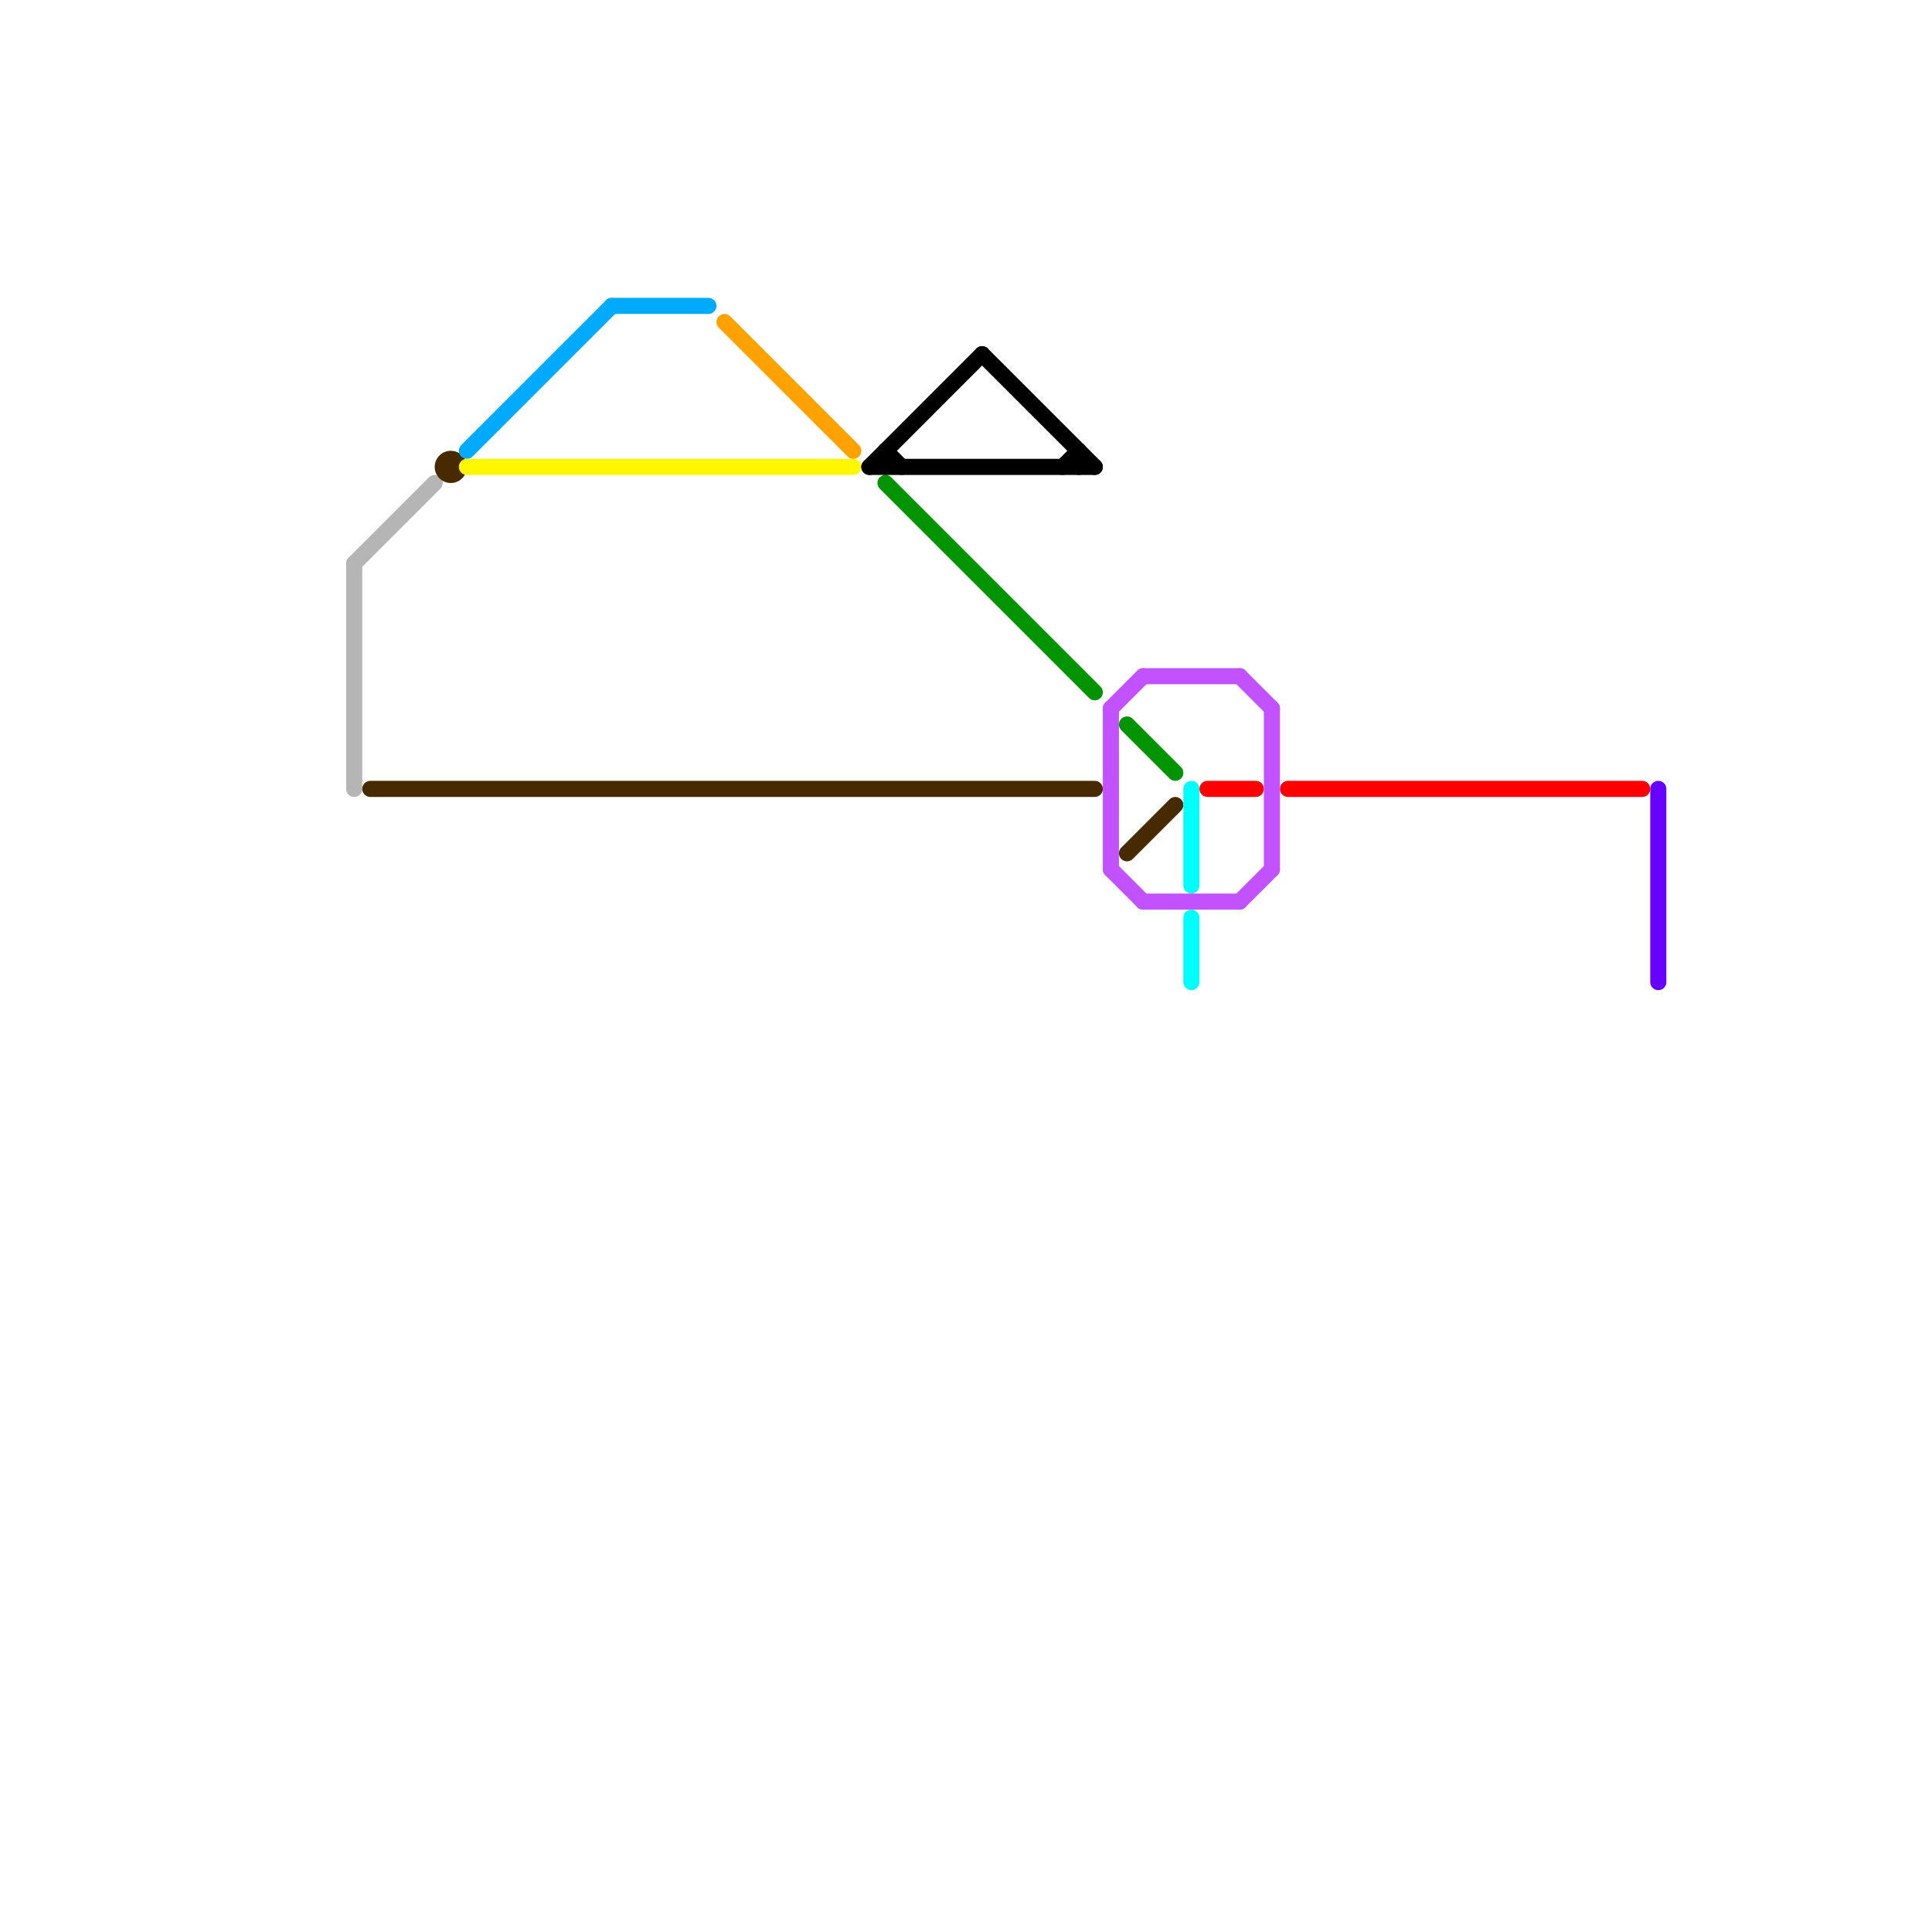 
<svg version="1.1" xmlns="http://www.w3.org/2000/svg" viewBox="0 0 120 120">
<style>text { font: 1px Helvetica; font-weight: 600; white-space: pre; dominant-baseline: central; } line { stroke-width: 1; fill: none; stroke-linecap: round; stroke-linejoin: round; } .c0 { stroke: #ff0000 } .c1 { stroke: #6600ff } .c2 { stroke: #b5b5b5 } .c3 { stroke: #472a00 } .c4 { stroke: #00aaff } .c5 { stroke: #fff700 } .c6 { stroke: #ffa200 } .c7 { stroke: #000000 } .c8 { stroke: #029400 } .c9 { stroke: #c252ff } .c10 { stroke: #00fffb }</style><defs><g id="wm-xf"><circle r="1.2" fill="#000"/><circle r="0.9" fill="#fff"/><circle r="0.6" fill="#000"/><circle r="0.3" fill="#fff"/></g><g id="wm"><circle r="0.6" fill="#000"/><circle r="0.3" fill="#fff"/></g></defs><line class="c0" x1="80" y1="49" x2="102" y2="49"/><line class="c0" x1="75" y1="49" x2="78" y2="49"/><line class="c1" x1="103" y1="49" x2="103" y2="61"/><line class="c2" x1="22" y1="35" x2="22" y2="49"/><line class="c2" x1="22" y1="35" x2="27" y2="30"/><line class="c3" x1="23" y1="49" x2="68" y2="49"/><line class="c3" x1="70" y1="53" x2="73" y2="50"/><circle cx="28" cy="29" r="1" fill="#472a00" /><line class="c4" x1="38" y1="19" x2="44" y2="19"/><line class="c4" x1="29" y1="28" x2="38" y2="19"/><line class="c5" x1="29" y1="29" x2="53" y2="29"/><line class="c6" x1="45" y1="20" x2="53" y2="28"/><line class="c7" x1="55" y1="28" x2="55" y2="29"/><line class="c7" x1="55" y1="28" x2="56" y2="29"/><line class="c7" x1="54" y1="29" x2="68" y2="29"/><line class="c7" x1="67" y1="28" x2="67" y2="29"/><line class="c7" x1="66" y1="29" x2="67" y2="28"/><line class="c7" x1="61" y1="22" x2="68" y2="29"/><line class="c7" x1="54" y1="29" x2="61" y2="22"/><line class="c8" x1="55" y1="30" x2="68" y2="43"/><line class="c8" x1="70" y1="45" x2="73" y2="48"/><line class="c9" x1="69" y1="44" x2="71" y2="42"/><line class="c9" x1="71" y1="56" x2="77" y2="56"/><line class="c9" x1="79" y1="44" x2="79" y2="54"/><line class="c9" x1="69" y1="44" x2="69" y2="54"/><line class="c9" x1="71" y1="42" x2="77" y2="42"/><line class="c9" x1="77" y1="56" x2="79" y2="54"/><line class="c9" x1="69" y1="54" x2="71" y2="56"/><line class="c9" x1="77" y1="42" x2="79" y2="44"/><line class="c10" x1="74" y1="49" x2="74" y2="55"/><line class="c10" x1="74" y1="57" x2="74" y2="61"/>
</svg>
